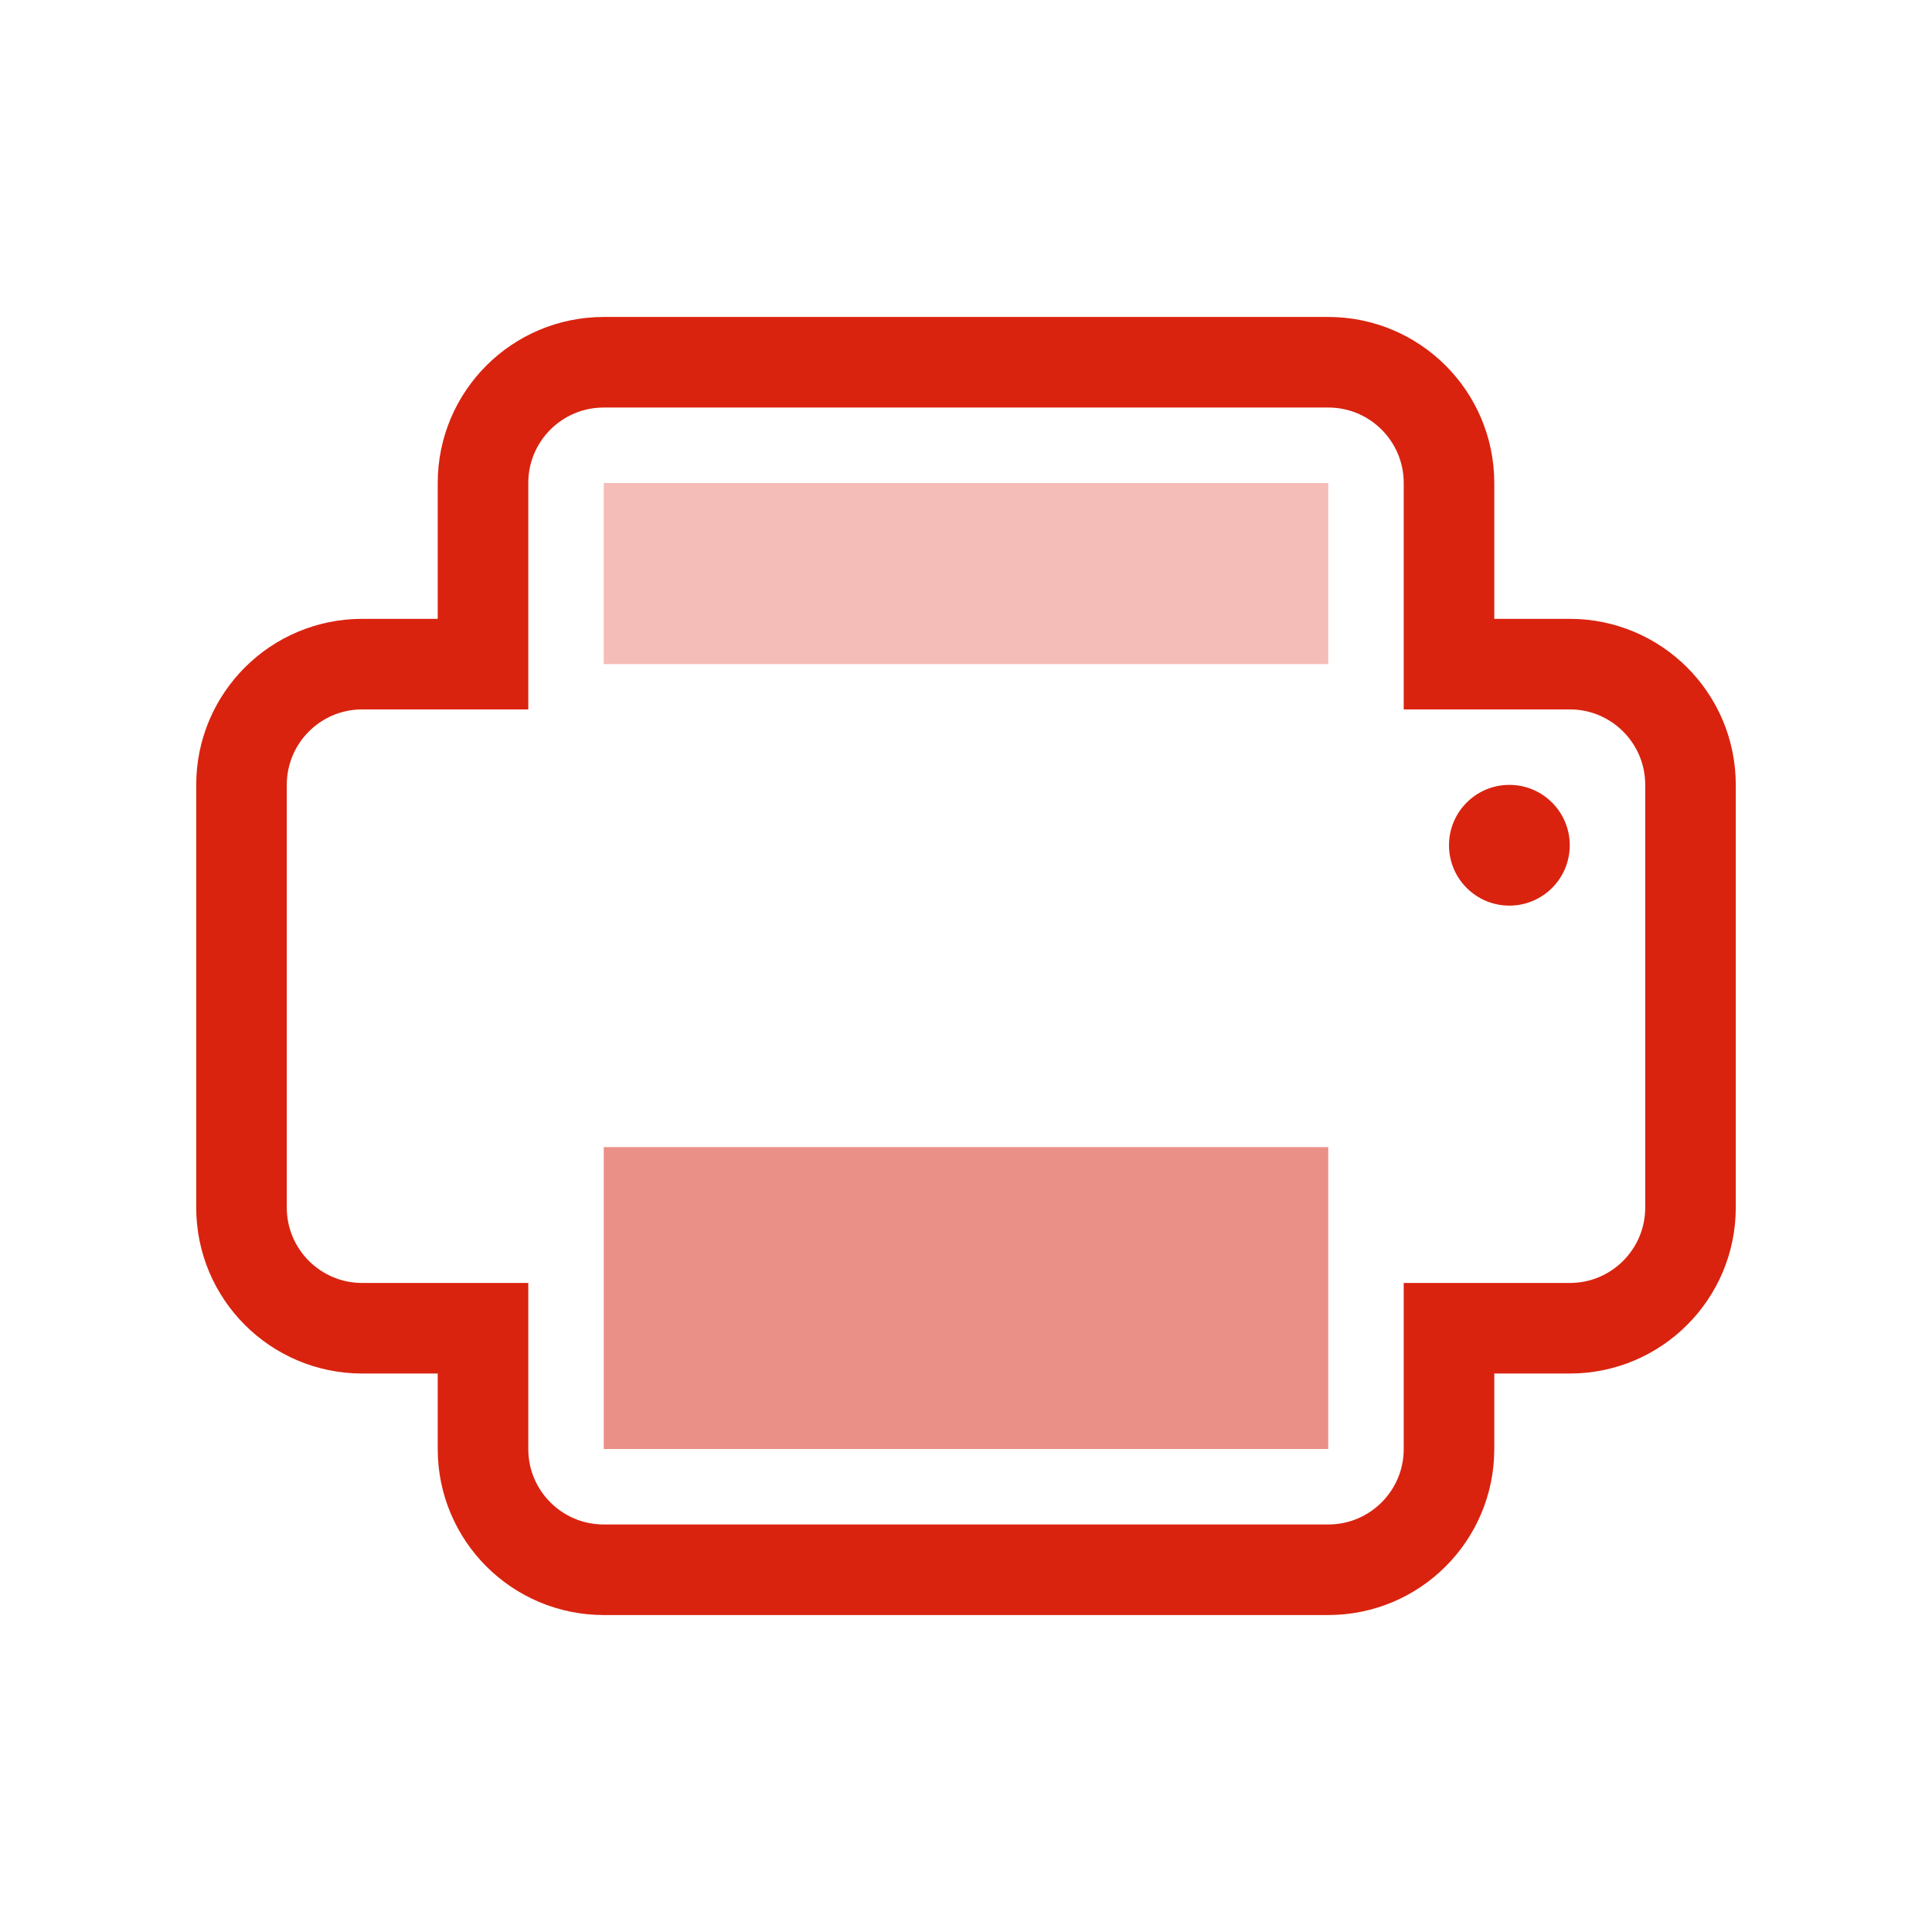 <svg width="32" height="32" viewBox="0 0 32 32" fill="none" xmlns="http://www.w3.org/2000/svg">
    <path d="M8 8C8 6.895 8.895 6 10 6H22C23.105 6 24 6.895 24 8V11H26C27.105 11 28 11.895 28 13V20C28 21.105 27.105 22 26 22H24V24C24 25.105 23.105 26 22 26H10C8.895 26 8 25.105 8 24V22H6C4.895 22 4 21.105 4 20V13C4 11.895 4.895 11 6 11H8V8Z" stroke="#D9230F" data-dynamic-stroke="true" stroke-width="1.5" fill="none"/>
    <path d="M10 8H22V11H10V8Z" fill="#D9230F" data-dynamic-fill="true" opacity="0.3"/>
    <path d="M10 19H22V24H10V19Z" fill="#D9230F" data-dynamic-fill="true" opacity="0.5"/>
    <circle cx="25" cy="14" r="1" fill="#D9230F" data-dynamic-fill="true"/>
</svg>
